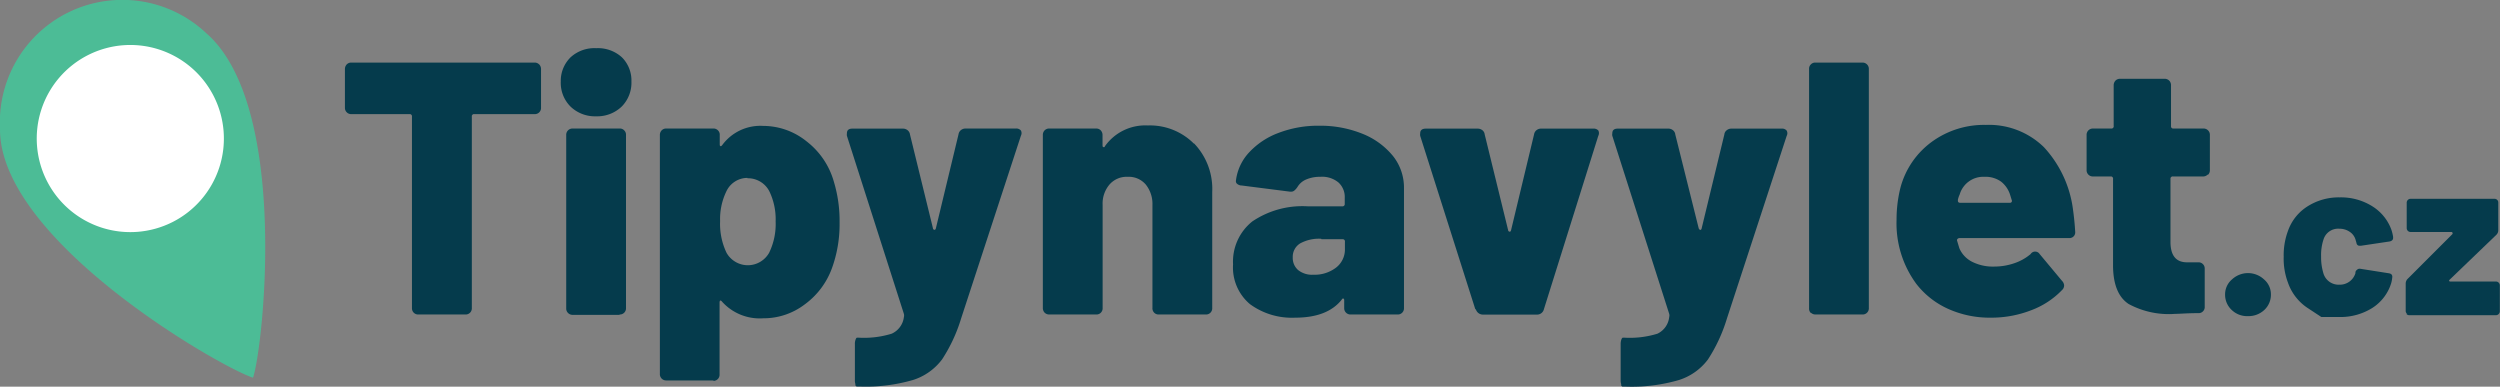 <svg class="custom-logo landscape style-svg replaced-svg svg-replaced-0" id="svg-replaced-0" viewBox="0 0 276 42.69" xmlns:xlink="http://www.w3.org/1999/xlink" xmlns="http://www.w3.org/2000/svg"><rect x="0" y="0" width="276" height="42.69" fill="#808080" stroke="none"/><defs><clipPath id="a"><rect fill="none" height="41.7" width="29.28"></rect></clipPath></defs><path fill="#053b4c" d="M59.53,7.11a.75.75,0,0,1,.2.52v4.25a.68.68,0,0,1-.65.72H52.37a.24.24,0,0,0-.28.2.22.22,0,0,0,0,.08V34a.68.68,0,0,1-.64.72H46.2a.68.68,0,0,1-.72-.65V12.88a.24.24,0,0,0-.2-.28H38.8a.69.69,0,0,1-.72-.72V7.62a.74.74,0,0,1,.2-.51.68.68,0,0,1,.52-.2H59a.68.68,0,0,1,.52.2"></path><path fill="#053b4c" d="M68.4,34.76H63.23a.7.7,0,0,1-.72-.66V14.9a.69.69,0,0,1,.65-.71H68.4a.65.65,0,0,1,.51.2.66.66,0,0,1,.2.51V34a.68.68,0,0,1-.64.72H68.4ZM65.81,12.84A3.89,3.89,0,0,1,63,11.78,3.7,3.7,0,0,1,61.91,9,3.64,3.64,0,0,1,63,6.32a3.89,3.89,0,0,1,2.82-1,3.93,3.93,0,0,1,2.83,1A3.6,3.6,0,0,1,69.71,9a3.73,3.73,0,0,1-1.07,2.76A3.89,3.89,0,0,1,65.81,12.84Z"></path><path fill="#053b4c" d="M78.74,42H73.57a.69.69,0,0,1-.72-.72V14.9a.73.73,0,0,1,.2-.51.68.68,0,0,1,.52-.2h5.17a.67.67,0,0,1,.52.2.66.66,0,0,1,.2.51v1c0,.13,0,.21.1.24h0c.06,0,.12-.05.18-.13a5.23,5.23,0,0,1,4.53-2.11,7.64,7.64,0,0,1,4.78,1.71,8.54,8.54,0,0,1,3,4.42,15,15,0,0,1,.64,4.57,14.22,14.22,0,0,1-.84,5,8.56,8.56,0,0,1-3,4,7.5,7.5,0,0,1-4.6,1.54,5.59,5.59,0,0,1-4.53-1.83c-.07-.09-.13-.13-.18-.13h0c-.07,0-.1.1-.1.23v7.92a.68.68,0,0,1-.65.72Zm3.78-22.36a2.57,2.57,0,0,0-2.34,1.51,7,7,0,0,0-.68,3.26,7.41,7.41,0,0,0,.71,3.5,2.7,2.7,0,0,0,4.7,0,7.23,7.23,0,0,0,.72-3.46,7.09,7.09,0,0,0-.68-3.3A2.65,2.65,0,0,0,82.52,19.68Z"></path><path fill="#053b4c" d="M94.46,42.47a1.27,1.27,0,0,1-.08-.51V38a1.32,1.32,0,0,1,.08-.52c.05-.13.1-.2.16-.2h.2a10.35,10.35,0,0,0,3.62-.44A2.31,2.31,0,0,0,99.79,35a.69.69,0,0,0,0-.35L93.5,15a.9.9,0,0,1,0-.28c0-.35.2-.52.6-.52h5.57a.79.79,0,0,1,.53.18.7.7,0,0,1,.26.46L103,25.21c0,.11.11.16.18.16s.11-.06.14-.16l2.5-10.38a.74.74,0,0,1,.26-.46.8.8,0,0,1,.54-.18h5.53a.66.66,0,0,1,.56.22.61.61,0,0,1,0,.57l-6.6,20.17a17.55,17.55,0,0,1-2.1,4.52,6.43,6.43,0,0,1-3.18,2.27,18.69,18.69,0,0,1-5.95.73h-.27c-.08,0-.15-.06-.2-.2"></path><path fill="#053b4c" d="M131.83,15.84a7.25,7.25,0,0,1,2,5.35V34a.68.68,0,0,1-.65.72h-5.24a.67.67,0,0,1-.71-.65.09.09,0,0,1,0-.07V22.62a3.41,3.41,0,0,0-.74-2.25,2.47,2.47,0,0,0-2-.85,2.51,2.51,0,0,0-2,.85,3.24,3.24,0,0,0-.76,2.25V34a.68.68,0,0,1-.64.72h-5.24a.71.71,0,0,1-.52-.2.72.72,0,0,1-.2-.52V14.91a.71.71,0,0,1,.2-.52.68.68,0,0,1,.52-.2H121a.68.68,0,0,1,.52.2.75.75,0,0,1,.2.52V16c0,.13,0,.21.1.24s.12,0,.18-.12a5.46,5.46,0,0,1,4.73-2.27,6.85,6.85,0,0,1,5.07,2"></path><path fill="#053b4c" d="M143,35.07a7.82,7.82,0,0,1-5-1.49,5.28,5.28,0,0,1-1.87-4.39,5.68,5.68,0,0,1,2.12-4.74,9.87,9.87,0,0,1,6.15-1.67h3.78a.25.25,0,0,0,.28-.21v-.74a2.16,2.16,0,0,0-.7-1.69,2.82,2.82,0,0,0-2-.62,3.82,3.82,0,0,0-1.57.3,2,2,0,0,0-.94.81,1.86,1.86,0,0,1-.37.42.53.53,0,0,1-.34.11h-.12l-5.33-.68a.78.78,0,0,1-.57-.24.4.4,0,0,1-.07-.32,5.52,5.52,0,0,1,1.44-3.08,8.4,8.4,0,0,1,3.24-2.16,12.19,12.19,0,0,1,4.51-.8,12.41,12.41,0,0,1,4.78.89,8.29,8.29,0,0,1,3.38,2.47A5.6,5.6,0,0,1,155,20.71V34a.68.68,0,0,1-.65.72h-5.24a.69.69,0,0,1-.71-.65v-.87c0-.13,0-.21-.1-.24h0c-.06,0-.12,0-.18.13C147.06,34.42,145.34,35.07,143,35.07Zm2.86-8.71a4.34,4.34,0,0,0-2.32.51,1.73,1.73,0,0,0-.82,1.56,1.76,1.76,0,0,0,.6,1.39,2.46,2.46,0,0,0,1.67.51,3.9,3.9,0,0,0,2.49-.77,2.52,2.52,0,0,0,1-2v-.87a.24.24,0,0,0-.21-.28h-2.38Z"></path><path fill="#053b4c" d="M162.88,34.16,156.79,15a.9.9,0,0,1,0-.28c0-.35.21-.52.64-.52h5.69a.84.84,0,0,1,.54.18.68.68,0,0,1,.25.46l2.59,10.58c0,.1.11.16.18.16s.11-.06.14-.16l2.54-10.58a.74.74,0,0,1,.26-.46.8.8,0,0,1,.54-.18l5.73,0a.69.69,0,0,1,.56.2.64.64,0,0,1,0,.6l-6,19.13a.78.78,0,0,1-.84.6h-5.84a.81.81,0,0,1-.84-.6"></path><path fill="#053b4c" d="M179,42.47a1.47,1.47,0,0,1-.08-.51V38a1.53,1.53,0,0,1,.08-.52c.05-.13.11-.2.16-.2h.2a10.32,10.32,0,0,0,3.62-.44A2.29,2.29,0,0,0,184.28,35a.69.69,0,0,0,0-.35L178,15a.68.68,0,0,1,0-.28c0-.35.2-.52.6-.52h5.56a.8.8,0,0,1,.54.18.68.68,0,0,1,.25.46l2.59,10.38c.06.11.12.16.18.16s.12-.06.14-.16l2.51-10.38a.66.66,0,0,1,.26-.46.79.79,0,0,1,.53-.18h5.54a.64.64,0,0,1,.55.22.6.6,0,0,1,0,.58l-6.6,20.17a17.61,17.61,0,0,1-2.09,4.51,6.41,6.41,0,0,1-3.19,2.27,18.63,18.63,0,0,1-5.94.73h-.28c-.08,0-.15-.06-.2-.2"></path><path fill="#053b4c" d="M199.92,34.56a.68.68,0,0,1-.2-.52V7.62a.66.66,0,0,1,.2-.51.65.65,0,0,1,.51-.2h5.17a.69.69,0,0,1,.72.72V34a.68.68,0,0,1-.65.72h-5.24a.73.73,0,0,1-.51-.2"></path><path fill="#053b4c" d="M219.81,35.07a11.18,11.18,0,0,1-4.8-1,9.23,9.23,0,0,1-3.44-2.72,11.26,11.26,0,0,1-2.19-7.09,14.44,14.44,0,0,1,.44-3.58,9.18,9.18,0,0,1,3.42-5,9.78,9.78,0,0,1,6-1.89,8.67,8.67,0,0,1,6.42,2.47,12.48,12.48,0,0,1,3.2,6.88c.1.73.19,1.55.24,2.43a.63.63,0,0,1-.54.71H216.35a.35.35,0,0,0-.22.08.2.2,0,0,0-.06.24l.24.8a3,3,0,0,0,1.39,1.49,5.08,5.08,0,0,0,2.42.54,6.84,6.84,0,0,0,2.29-.38,5.47,5.47,0,0,0,1.77-1,.59.59,0,0,1,1,0L227.64,31a.79.79,0,0,1,.24.52.69.69,0,0,1-.24.51,9.14,9.14,0,0,1-3.42,2.23A12.11,12.11,0,0,1,219.81,35.07Zm-.72-15.55a2.71,2.71,0,0,0-2.74,1.95,2.49,2.49,0,0,0-.2.6v.08q0,.24.27.24h5.45a.23.23,0,0,0,.22-.1.25.25,0,0,0,0-.22l-.16-.52a3,3,0,0,0-1-1.49A2.94,2.94,0,0,0,219.09,19.52Z"></path><path fill="#053b4c" d="M243.72,19.28a.68.68,0,0,1-.52.2h-3.3a.25.25,0,0,0-.28.21v7c0,1.52.61,2.27,1.83,2.27h1.23a.68.68,0,0,1,.72.65v4.24a.67.67,0,0,1-.61.72h-.07c-1.22,0-2.08.08-2.58.08A9.32,9.32,0,0,1,235,33.56c-1.12-.74-1.69-2.12-1.72-4.13V19.76a.24.24,0,0,0-.2-.28h-2a.67.67,0,0,1-.52-.2.68.68,0,0,1-.2-.52V14.91a.69.69,0,0,1,.72-.72h2a.24.24,0,0,0,.27-.21.09.09,0,0,0,0-.07V9.42a.75.75,0,0,1,.2-.52.68.68,0,0,1,.52-.2h4.89a.68.68,0,0,1,.52.2.71.71,0,0,1,.2.52v4.5a.24.24,0,0,0,.21.27h3.37a.69.69,0,0,1,.71.65v3.93a.68.68,0,0,1-.2.52"></path><path fill="#053b4c" d="M246.37,34.21a2.29,2.29,0,0,1-.72-1.71,2.16,2.16,0,0,1,.77-1.66,2.59,2.59,0,0,1,3.52,0,2.16,2.16,0,0,1,.77,1.66,2.29,2.29,0,0,1-.72,1.71,2.54,2.54,0,0,1-1.81.69,2.45,2.45,0,0,1-1.81-.69"></path><path fill="#053b4c" d="M256.28,35l-1.52-1a5.52,5.52,0,0,1-2.17-2.8,7.49,7.49,0,0,1-.47-2.85,7.69,7.69,0,0,1,.47-2.85,5.24,5.24,0,0,1,2.15-2.71,6.43,6.43,0,0,1,3.57-1,6.52,6.52,0,0,1,3.62,1A5.1,5.1,0,0,1,264,25.34a4.67,4.67,0,0,1,.2.82v.1c0,.22-.14.35-.4.4l-3.15.47-.12,0a.33.33,0,0,1-.37-.29h0l-.1-.35a1.55,1.55,0,0,0-.64-.89,2,2,0,0,0-1.16-.35,1.69,1.69,0,0,0-1.74,1.17,5.49,5.49,0,0,0-.27,1.88,6.14,6.14,0,0,0,.25,1.86,1.75,1.75,0,0,0,1.76,1.27,1.8,1.8,0,0,0,1.78-1.27l0-.12a.44.44,0,0,1,.18-.26.4.4,0,0,1,.34-.11l3.17.5c.3.05.42.21.37.5a3.39,3.39,0,0,1-.12.62A5,5,0,0,1,261.9,34a6.64,6.64,0,0,1-3.58,1Z"></path><path fill="#053b4c" d="M265.72,34.63a.42.42,0,0,1-.13-.32v-3a.74.74,0,0,1,.23-.54l4.93-4.93a.14.14,0,0,0,0-.15.11.11,0,0,0-.12-.08h-4.48a.41.41,0,0,1-.32-.12.44.44,0,0,1-.13-.32V22.39a.44.44,0,0,1,.13-.32.41.41,0,0,1,.32-.12h9.22a.41.41,0,0,1,.44.44v3a.7.7,0,0,1-.22.54l-5.13,4.93c-.07.06-.09.12-.07.16s.06.06.14.06h5a.43.43,0,0,1,.45.4v2.87a.44.44,0,0,1-.4.45H266a.42.42,0,0,1-.32-.13"></path><path fill="none" d="M0,0H29.28V41.7H0Z"></path><g clip-path="url(#a)"><path fill="#4cbc96" d="M27.94,41.7l-.18-.06C23.45,40.05-.12,26.3,0,14.18A13.52,13.52,0,0,1,22.79,3.68c9.15,8,6.31,34.47,5.15,38"></path></g><path fill="#fff" d="M5.19,20A10.33,10.33,0,1,0,9.74,6.07h0A10.33,10.33,0,0,0,5.19,20"></path></svg>
